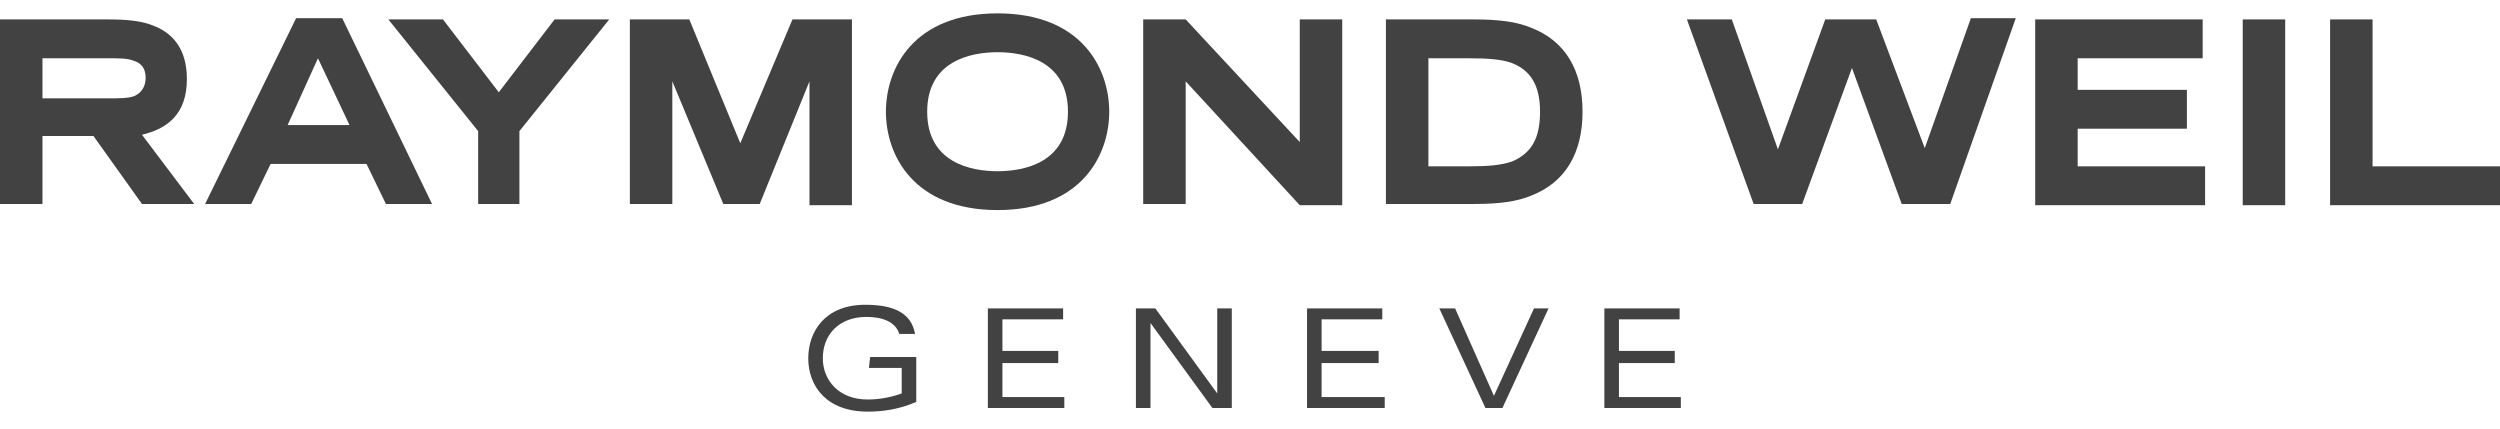 <svg width="175" height="30" viewBox="0 0 175 30" fill="none" xmlns="http://www.w3.org/2000/svg">
<path d="M60.825 25.755H63.119V27.54C62.439 27.794 61.59 27.965 60.74 27.965C58.701 27.965 57.597 26.605 57.597 25.075C57.597 23.459 58.701 22.184 60.655 22.184C61.76 22.184 62.694 22.524 62.949 23.375H64.053C63.798 21.93 62.609 21.334 60.57 21.334C57.682 21.334 56.578 23.29 56.578 25.075C56.578 27.029 57.852 28.814 60.74 28.814C61.845 28.814 62.949 28.645 64.138 28.134V24.989H60.91L60.825 25.755Z" fill="#424242"/>
<path d="M70.17 25.414H74.078V24.564H70.17V22.354H74.418V21.589H69.15V28.559H74.502V27.794H70.17V25.414Z" fill="#424242"/>
<path d="M85.206 27.539L80.874 21.589H79.514V28.559H80.534V22.609L84.867 28.559H86.226V21.589H85.206V27.539Z" fill="#424242"/>
<path d="M92.512 25.414H96.505V24.564H92.512V22.354H96.76V21.589H91.493V28.559H96.93V27.794H92.512V25.414Z" fill="#424242"/>
<path d="M104.575 27.709L101.857 21.589H100.752L103.981 28.559H105.17L108.398 21.589H107.379L104.575 27.709Z" fill="#424242"/>
<path d="M113.325 25.414H117.233V24.564H113.325V22.354H117.573V21.589H112.306V28.559H117.658V27.794H113.325V25.414Z" fill="#424242"/>
<path d="M13.592 14.279H9.939L6.541 9.519H2.973V14.279H0V1.359H7.476C8.835 1.359 9.854 1.444 10.704 1.784C12.063 2.294 13.082 3.399 13.082 5.524C13.082 7.989 11.723 9.009 9.939 9.434L13.592 14.279ZM2.973 6.884H7.476C8.41 6.884 9.005 6.884 9.43 6.714C9.939 6.459 10.194 6.034 10.194 5.439C10.194 4.844 9.939 4.419 9.345 4.249C8.92 4.079 8.41 4.079 7.391 4.079H2.973V6.884Z" fill="#424242"/>
<path d="M30.243 14.279H27.015L25.655 11.474H18.944L17.585 14.279H14.357L20.728 1.274H23.956L30.243 14.279ZM24.466 8.754L22.257 4.079L20.134 8.754H24.466Z" fill="#424242"/>
<path d="M36.444 14.279H33.471V9.179L27.184 1.359H31.007L34.915 6.459L38.823 1.359H42.646L36.359 9.179V14.279H36.444Z" fill="#424242"/>
<path d="M50.631 14.279L47.063 5.694V14.279H44.09V1.359H48.252L51.82 10.029L55.473 1.359H59.636V14.364H56.663V5.694L53.18 14.279H50.631Z" fill="#424242"/>
<path d="M69.83 14.705C63.968 14.705 62.014 10.88 62.014 7.82C62.014 4.76 63.968 0.935 69.83 0.935C75.692 0.935 77.646 4.76 77.646 7.82C77.646 10.88 75.692 14.705 69.83 14.705ZM69.83 3.655C67.961 3.655 64.903 4.25 64.903 7.82C64.903 11.39 67.961 11.985 69.83 11.985C71.699 11.985 74.757 11.39 74.757 7.82C74.757 4.25 71.699 3.655 69.83 3.655Z" fill="#424242"/>
<path d="M90.983 9.944V1.359H93.956V14.364H90.983L82.998 5.694V14.279H80.024V1.359H82.998L90.983 9.944Z" fill="#424242"/>
<path d="M110.777 7.819C110.777 10.709 109.587 12.749 107.209 13.684C106.189 14.109 105 14.279 103.131 14.279H97.014V1.359H103.131C105 1.359 106.189 1.529 107.209 1.954C109.587 2.889 110.777 4.929 110.777 7.819ZM107.803 7.819C107.803 5.949 107.124 4.929 105.849 4.419C105.17 4.164 104.235 4.079 102.791 4.079H99.988V11.644H102.791C104.235 11.644 105.085 11.559 105.849 11.304C107.209 10.709 107.803 9.689 107.803 7.819Z" fill="#424242"/>
<path d="M134.733 10.369L137.961 1.274H141.104L136.517 14.279H133.119L129.636 4.759L126.153 14.279H122.755L118.083 1.359H121.226L124.454 10.454L127.767 1.359H131.335L134.733 10.369Z" fill="#424242"/>
<path d="M145.437 11.644H154.357V14.364H142.464V1.359H154.187V4.079H145.437V6.289H153.083V9.009H145.437V11.644Z" fill="#424242"/>
<path d="M156.99 1.359H159.964V14.364H156.99V1.359Z" fill="#424242"/>
<path d="M175 11.644V14.364H163.107V1.359H166.08V11.644H175Z" fill="#424242"/>
</svg>
